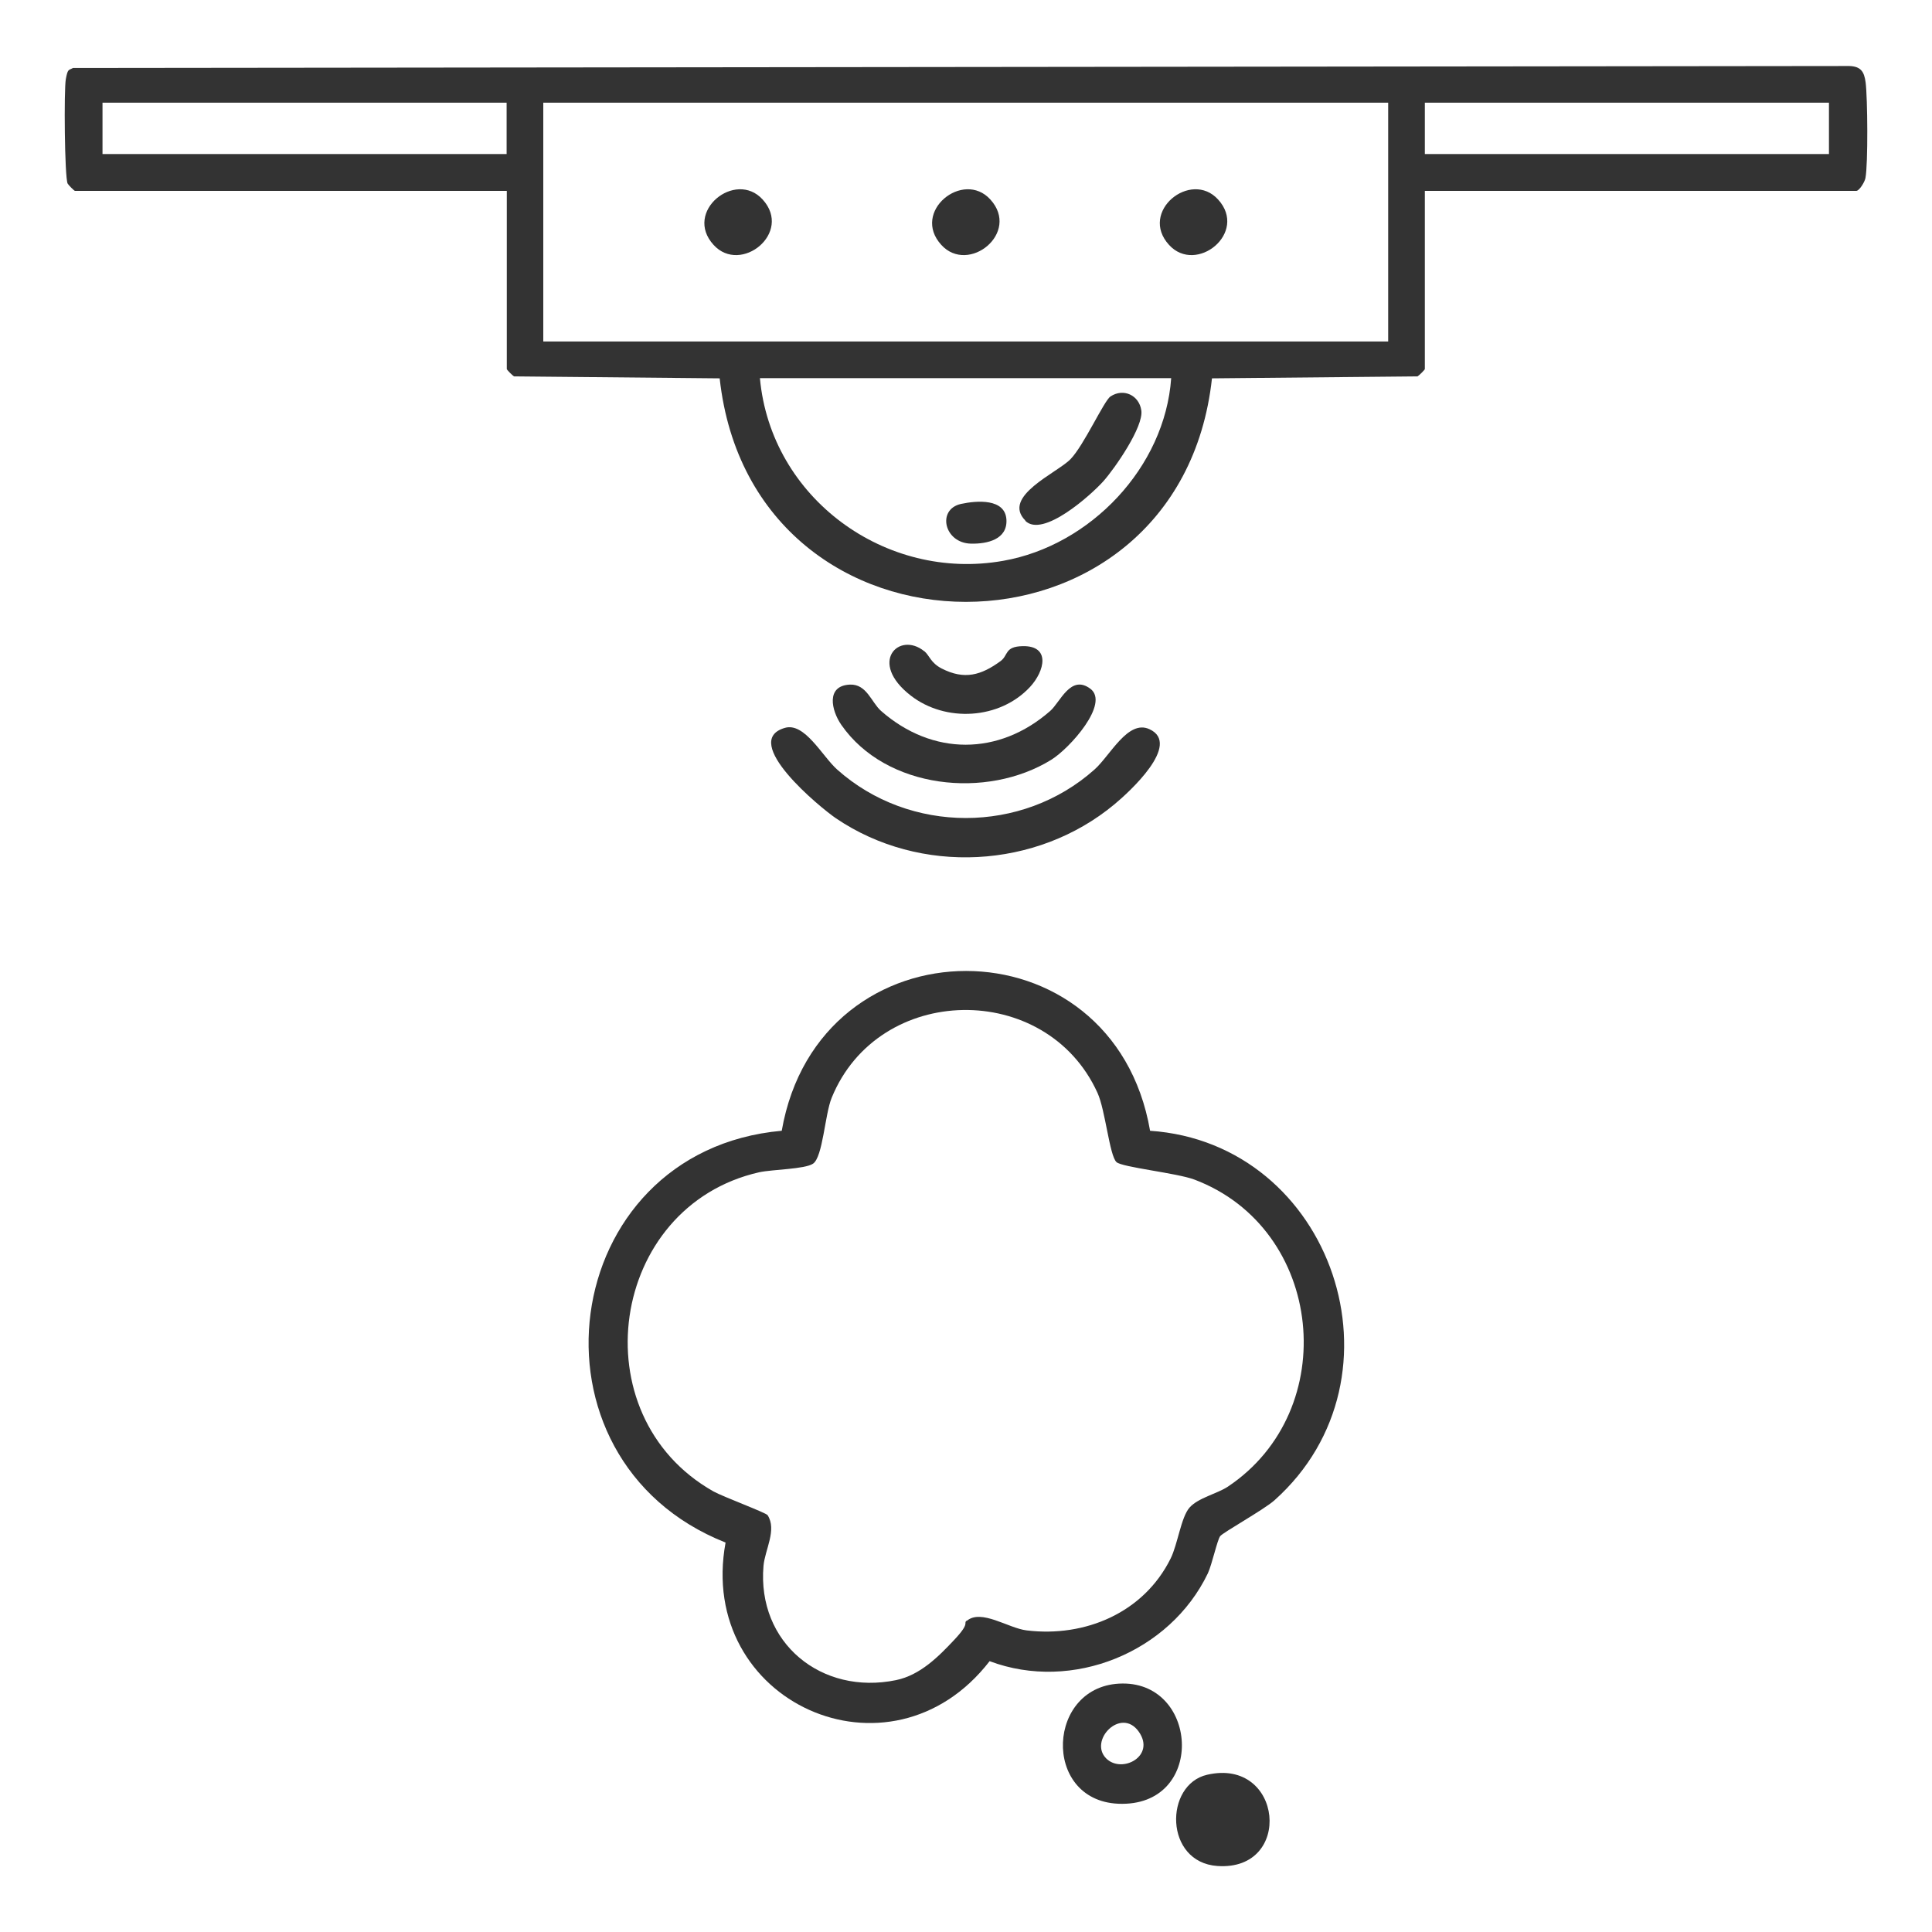 <?xml version="1.0" encoding="UTF-8"?>
<svg id="Layer_1" xmlns="http://www.w3.org/2000/svg" version="1.1" viewBox="0 0 1080 1080">
  <!-- Generator: Adobe Illustrator 29.2.1, SVG Export Plug-In . SVG Version: 2.1.0 Build 116)  -->
  <defs>
    <style>
      .st0 {
        fill: #333;
      }
    </style>
  </defs>
  <path class="st0" d="M796.5,106.7v99.6c0,.4-3.2,3.6-4.1,4.1l-114.9,1.1c-18.2,166.6-256.9,166.6-275.2,0l-114.9-1.1c-1-.5-4.1-3.7-4.1-4.1v-99.6H41.9c-.4,0-3.6-3.2-4.1-4.1-1.7-3.6-2.1-52.5-1-58.4s1.5-4.8,4-6.2l992.9-1.1c6.5.2,8.4,3.1,9.2,9.2,1.1,8.6,1.4,45.6-.1,53.4-.4,2.3-3.5,7.2-5.1,7.2h-241.3ZM283.2,57.4H57.3v28.7h225.9v-28.7ZM776,57.4h-472.3v133.5h472.3V57.4ZM1022.4,57.4h-225.9v28.7h225.9v-28.7ZM654.8,211.4h-230c6.1,67,70.2,113.8,136,102.1,48.8-8.6,90.4-52.3,93.9-102.1Z"/>
  <path class="st0" d="M642.8,632.1c102.3,6.9,146.6,137.8,69.6,206.6-6,5.3-28.5,17.8-30.3,20-1.6,2-4.6,15.9-6.9,20.8-21.2,44.2-75.8,66.5-122,49.1-55.6,71.9-164,22.9-147.6-66.3-117.1-46.4-94.6-218.9,31.4-230.2,20.8-119.1,185.3-119.1,205.9,0ZM540.4,906.1c8.1-6.9,23.3,4.1,33.5,5.3,32.7,4,65.5-9.9,80.5-40.2,4-8.1,5.8-23.1,10.6-28.5s15.4-7.7,21.3-11.6c64.1-42.7,53.9-144.3-18.6-171.7-9.8-3.7-40.7-6.9-43.6-9.8-3.9-3.7-6.2-29.1-10.6-38.7-28.6-62.9-122.4-61.5-148.6,2.8-3.8,9.3-4.9,33-10.4,36.8-4.6,3.1-22.7,3.2-30.1,4.8-83.9,19-100.8,135.9-25.6,178.4,5.4,3,29.4,11.9,30.3,13.3,5.3,8.2-1.5,19.3-2.3,28.3-3.7,43.1,32.4,72.5,74.1,63.9,13.5-2.8,23.7-13.1,32.7-22.7s4.7-8.9,6.8-10.6Z"/>
  <path class="st0" d="M438.7,406.9c11.1-3.3,20.9,15.8,29.3,23.3,40.5,36.1,103.3,36.1,143.8,0,8.8-7.8,18.7-28.1,30.7-22.6,18.3,8.3-11.4,35.3-19.5,42-43.6,36.3-108.6,39.7-155.6,7.9-9-6.1-54-43.2-28.7-50.6Z"/>
  <path class="st0" d="M475.1,382.7c9.4-.4,12,9.9,17.4,14.7,28.7,25.2,65.9,25.2,94.6,0,5.6-4.9,11.4-20.6,22.4-12.4s-11.5,33.3-21.8,39.7c-36,22.3-92.4,16.5-117.4-19.5-5.6-8.1-8.7-21.9,4.8-22.5Z"/>
  <path class="st0" d="M627.5,941.1c43-.3,46.3,69.3-2.4,67.2-43-1.9-40.2-66.9,2.4-67.2ZM618.4,983c8.8,8.7,27.9-1.4,18.1-15.1-9.9-13.8-28.1,5.1-18.1,15.1Z"/>
  <path class="st0" d="M674.8,992.1c42.4-9.8,48.4,54,5.7,51-29.7-2.1-29.7-45.5-5.7-51Z"/>
  <path class="st0" d="M516.7,364c2.9,2.4,3.5,6.5,9.7,9.7,12.7,6.5,22.1,3.8,33-4.2,4.3-3.2,2.1-8.1,12.3-8.3,15.6-.3,12.4,13.8,4.1,22.8-17,18.3-47.2,19.9-66.6,4.9-24.2-18.7-6.6-36.2,7.4-24.9Z"/>
  <path class="st0" d="M426.3,111.5c17,18.6-12.2,42.1-27.4,25.4-17-18.6,12.2-42.1,27.4-25.4Z"/>
  <path class="st0" d="M553.6,111.5c17,18.6-12.2,42.1-27.4,25.4-17-18.6,12.2-42.1,27.4-25.4Z"/>
  <path class="st0" d="M680.9,111.5c17,18.6-12.2,42.1-27.4,25.4-17-18.6,12.2-42.1,27.4-25.4Z"/>
  <path class="st0" d="M573.2,291c-13.5-13.5,17.7-26.6,25.2-34.3s18.8-32.8,22.4-35.1c7.3-4.8,16-.6,17.2,7.8,1.4,9.1-14.8,32.4-21.2,39.6-7,7.8-33.9,31.9-43.7,22.1Z"/>
  <path class="st0" d="M537.2,281.7c8.8-1.9,24.7-3.2,25.4,8.8.6,11-10.6,13.6-19.8,13.4-15.1-.3-19.2-19.2-5.6-22.2Z"/>
</svg>